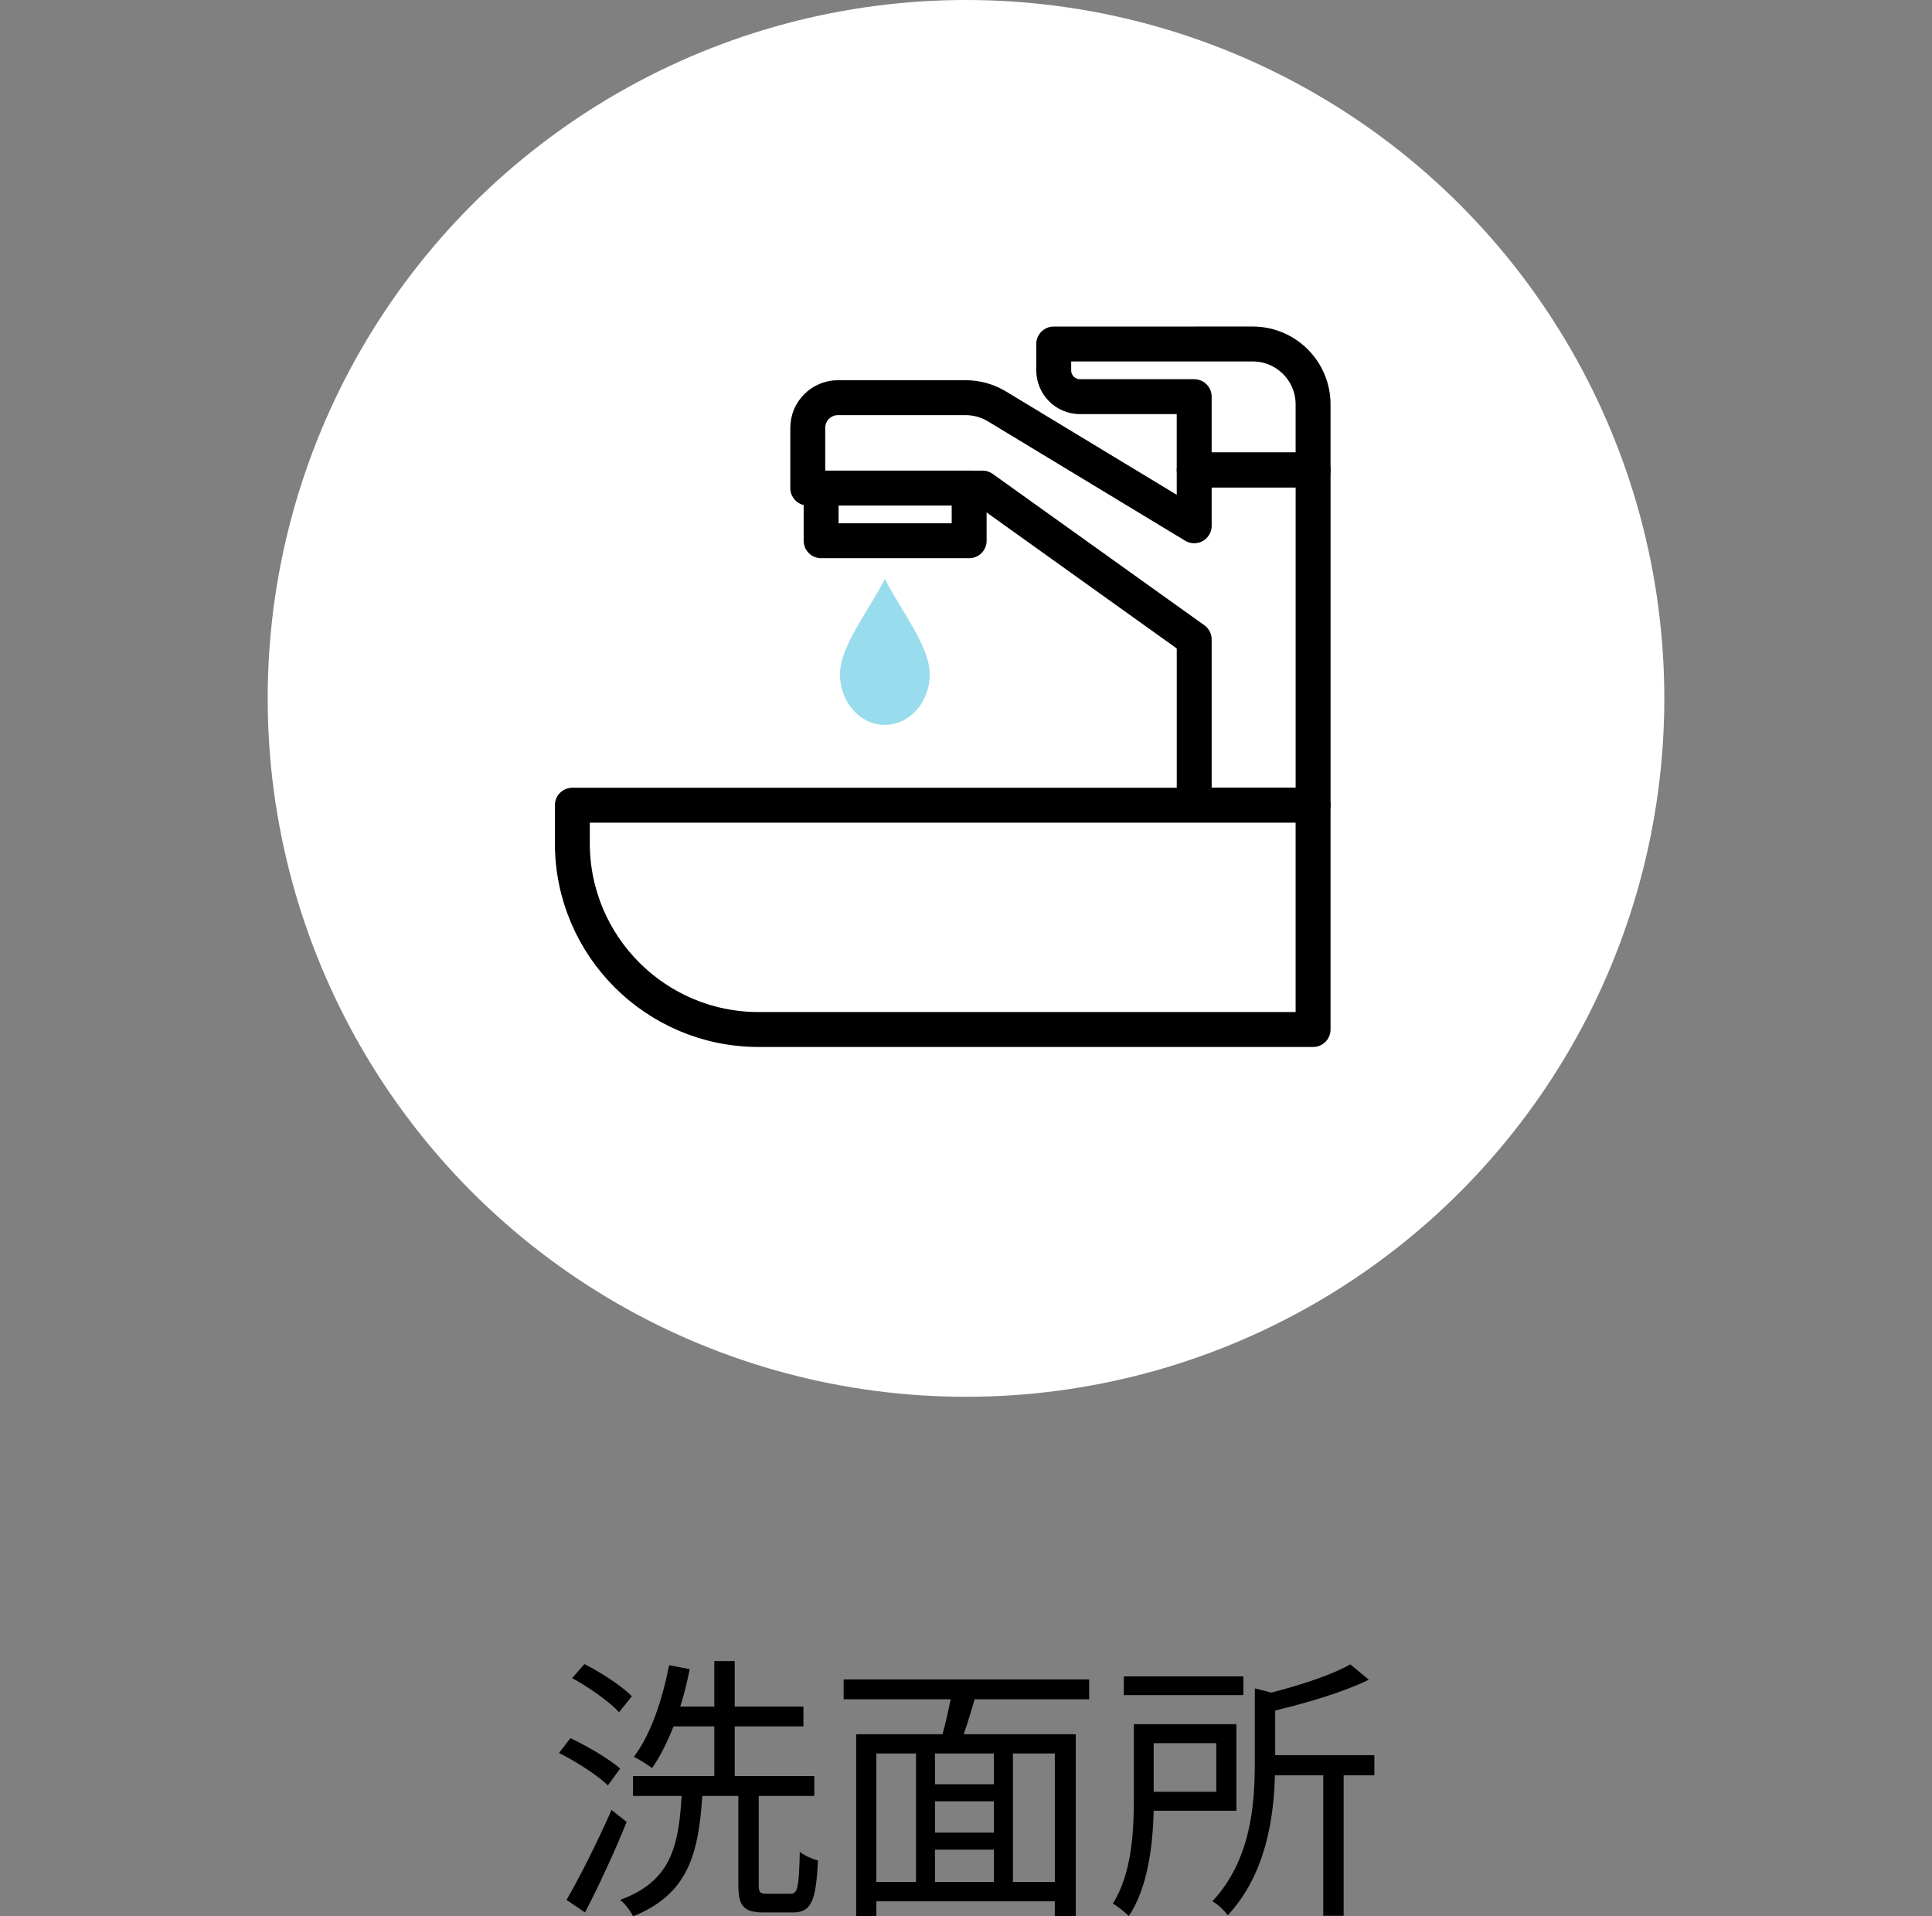 <?xml version="1.0" encoding="UTF-8"?>
<svg id="_レイヤー_2" data-name="レイヤー 2" xmlns="http://www.w3.org/2000/svg" viewBox="0 0 166 164.638">
  <rect x="0" y="0" width="166" height="164.638" fill="#808080" stroke="none"/>
  <g id="_ヘッダー_フッター" data-name="ヘッダー／フッター">
    <g>
      <g>
        <path d="M52.23,153.382c-.888-.864-2.712-2.04-4.2-2.784l.984-1.272c1.464.696,3.312,1.776,4.271,2.616l-1.056,1.44ZM53.839,156.526c-1.009,2.52-2.4,5.521-3.576,7.776l-1.585-1.08c1.104-1.896,2.688-5.04,3.865-7.729l1.296,1.032ZM53.19,147.093c-.84-.911-2.592-2.136-4.032-2.928l1.056-1.2c1.44.72,3.192,1.872,4.081,2.761l-1.104,1.367ZM67.928,162.694c.601,0,.72-.504.792-3.6.384.312,1.08.624,1.561.743-.168,3.528-.576,4.465-2.185,4.465h-2.424c-1.776,0-2.232-.528-2.232-2.376v-7.633h-3.097c-.336,5.112-1.271,8.448-5.952,10.345-.192-.432-.696-1.104-1.104-1.416,4.297-1.584,5.017-4.465,5.281-8.929h-4.177v-1.704h6.984v-4.272h-3.504c-.552,1.368-1.152,2.616-1.849,3.576-.359-.264-1.128-.768-1.56-.96,1.439-1.896,2.448-4.872,3.024-7.873l1.775.336c-.216,1.104-.479,2.185-.815,3.217h2.928v-3.912h1.752v3.912h5.905v1.704h-5.905v4.272h6.841v1.704h-4.776v7.608c0,.672.097.792.696.792h2.04Z"/>
        <path d="M83.743,145.989c-.288,1.008-.624,2.088-.937,3h9.625v15.626h-1.8v-1.272h-15.338v1.272h-1.728v-15.626h7.416c.265-.912.505-2.016.696-3h-9.192v-1.704h21.098v1.704h-9.841ZM75.294,161.686h3.409v-11.041h-3.409v11.041ZM85.399,150.645h-5.064v2.641h5.064v-2.641ZM85.399,154.75h-5.064v2.688h5.064v-2.688ZM80.335,161.686h5.064v-2.784h-5.064v2.784ZM90.632,150.645h-3.601v11.041h3.601v-11.041Z"/>
        <path d="M99.126,155.566c-.071,2.904-.479,6.552-2.136,9.049-.264-.288-1.008-.864-1.368-1.081,1.632-2.592,1.8-6.24,1.8-8.952v-6.457h8.81v7.441h-7.105ZM106.831,145.629h-10.272v-1.608h10.272v1.608ZM99.126,149.758v4.176h5.377v-4.176h-5.377ZM118.088,152.517h-2.64v12.073h-1.753v-12.073h-4.152c-.096,3.744-.815,8.569-4.056,12.025-.265-.384-.889-.984-1.32-1.2,3.312-3.528,3.648-8.305,3.648-11.929v-6.361l1.416.36c2.544-.648,5.232-1.536,6.792-2.424l1.585,1.319c-2.16,1.057-5.232,1.969-8.041,2.641v3.841h8.521v1.728Z"/>
      </g>
      <g>
        <circle cx="83" cy="60" r="60" fill="#fff"/>
        <g>
          <g>
            <path d="M102.608,29.554h-12.071v2.262c0,1.249,1.013,2.262,2.262,2.262h9.808v6.295h10.215v-5.631c0-2.866-2.323-5.189-5.189-5.189h-5.026Z" fill="none" stroke="#000" stroke-linecap="round" stroke-linejoin="round" stroke-width="3"/>
            <rect x="70.552" y="41.932" width="12.719" height="4.524" fill="none" stroke="#000" stroke-linecap="round" stroke-linejoin="round" stroke-width="3"/>
            <path d="M102.608,40.374v4.796l-16.949-10.256c-.81-.49-1.739-.749-2.686-.749h-10.974c-1.433,0-2.595,1.161-2.595,2.594v5.173h15.017l18.188,13.006v14.238h10.215v-28.802h-10.215Z" fill="none" stroke="#000" stroke-linecap="round" stroke-linejoin="round" stroke-width="3"/>
            <path d="M49.177,69.176h63.645v19.27h-47.642c-8.833,0-16.003-7.171-16.003-16.003v-3.267h0Z" fill="#fff" stroke="#000" stroke-linecap="round" stroke-linejoin="round" stroke-width="3"/>
          </g>
          <path d="M76.029,49.746c-1.499,2.891-3.855,5.797-3.855,8.192s1.726,4.337,3.855,4.337,3.855-1.942,3.855-4.337-2.356-5.301-3.855-8.192Z" fill="#98dced"/>
        </g>
      </g>
    </g>
    <rect y="71.488" width="166" height="9" fill="none"/>
  </g>
</svg>